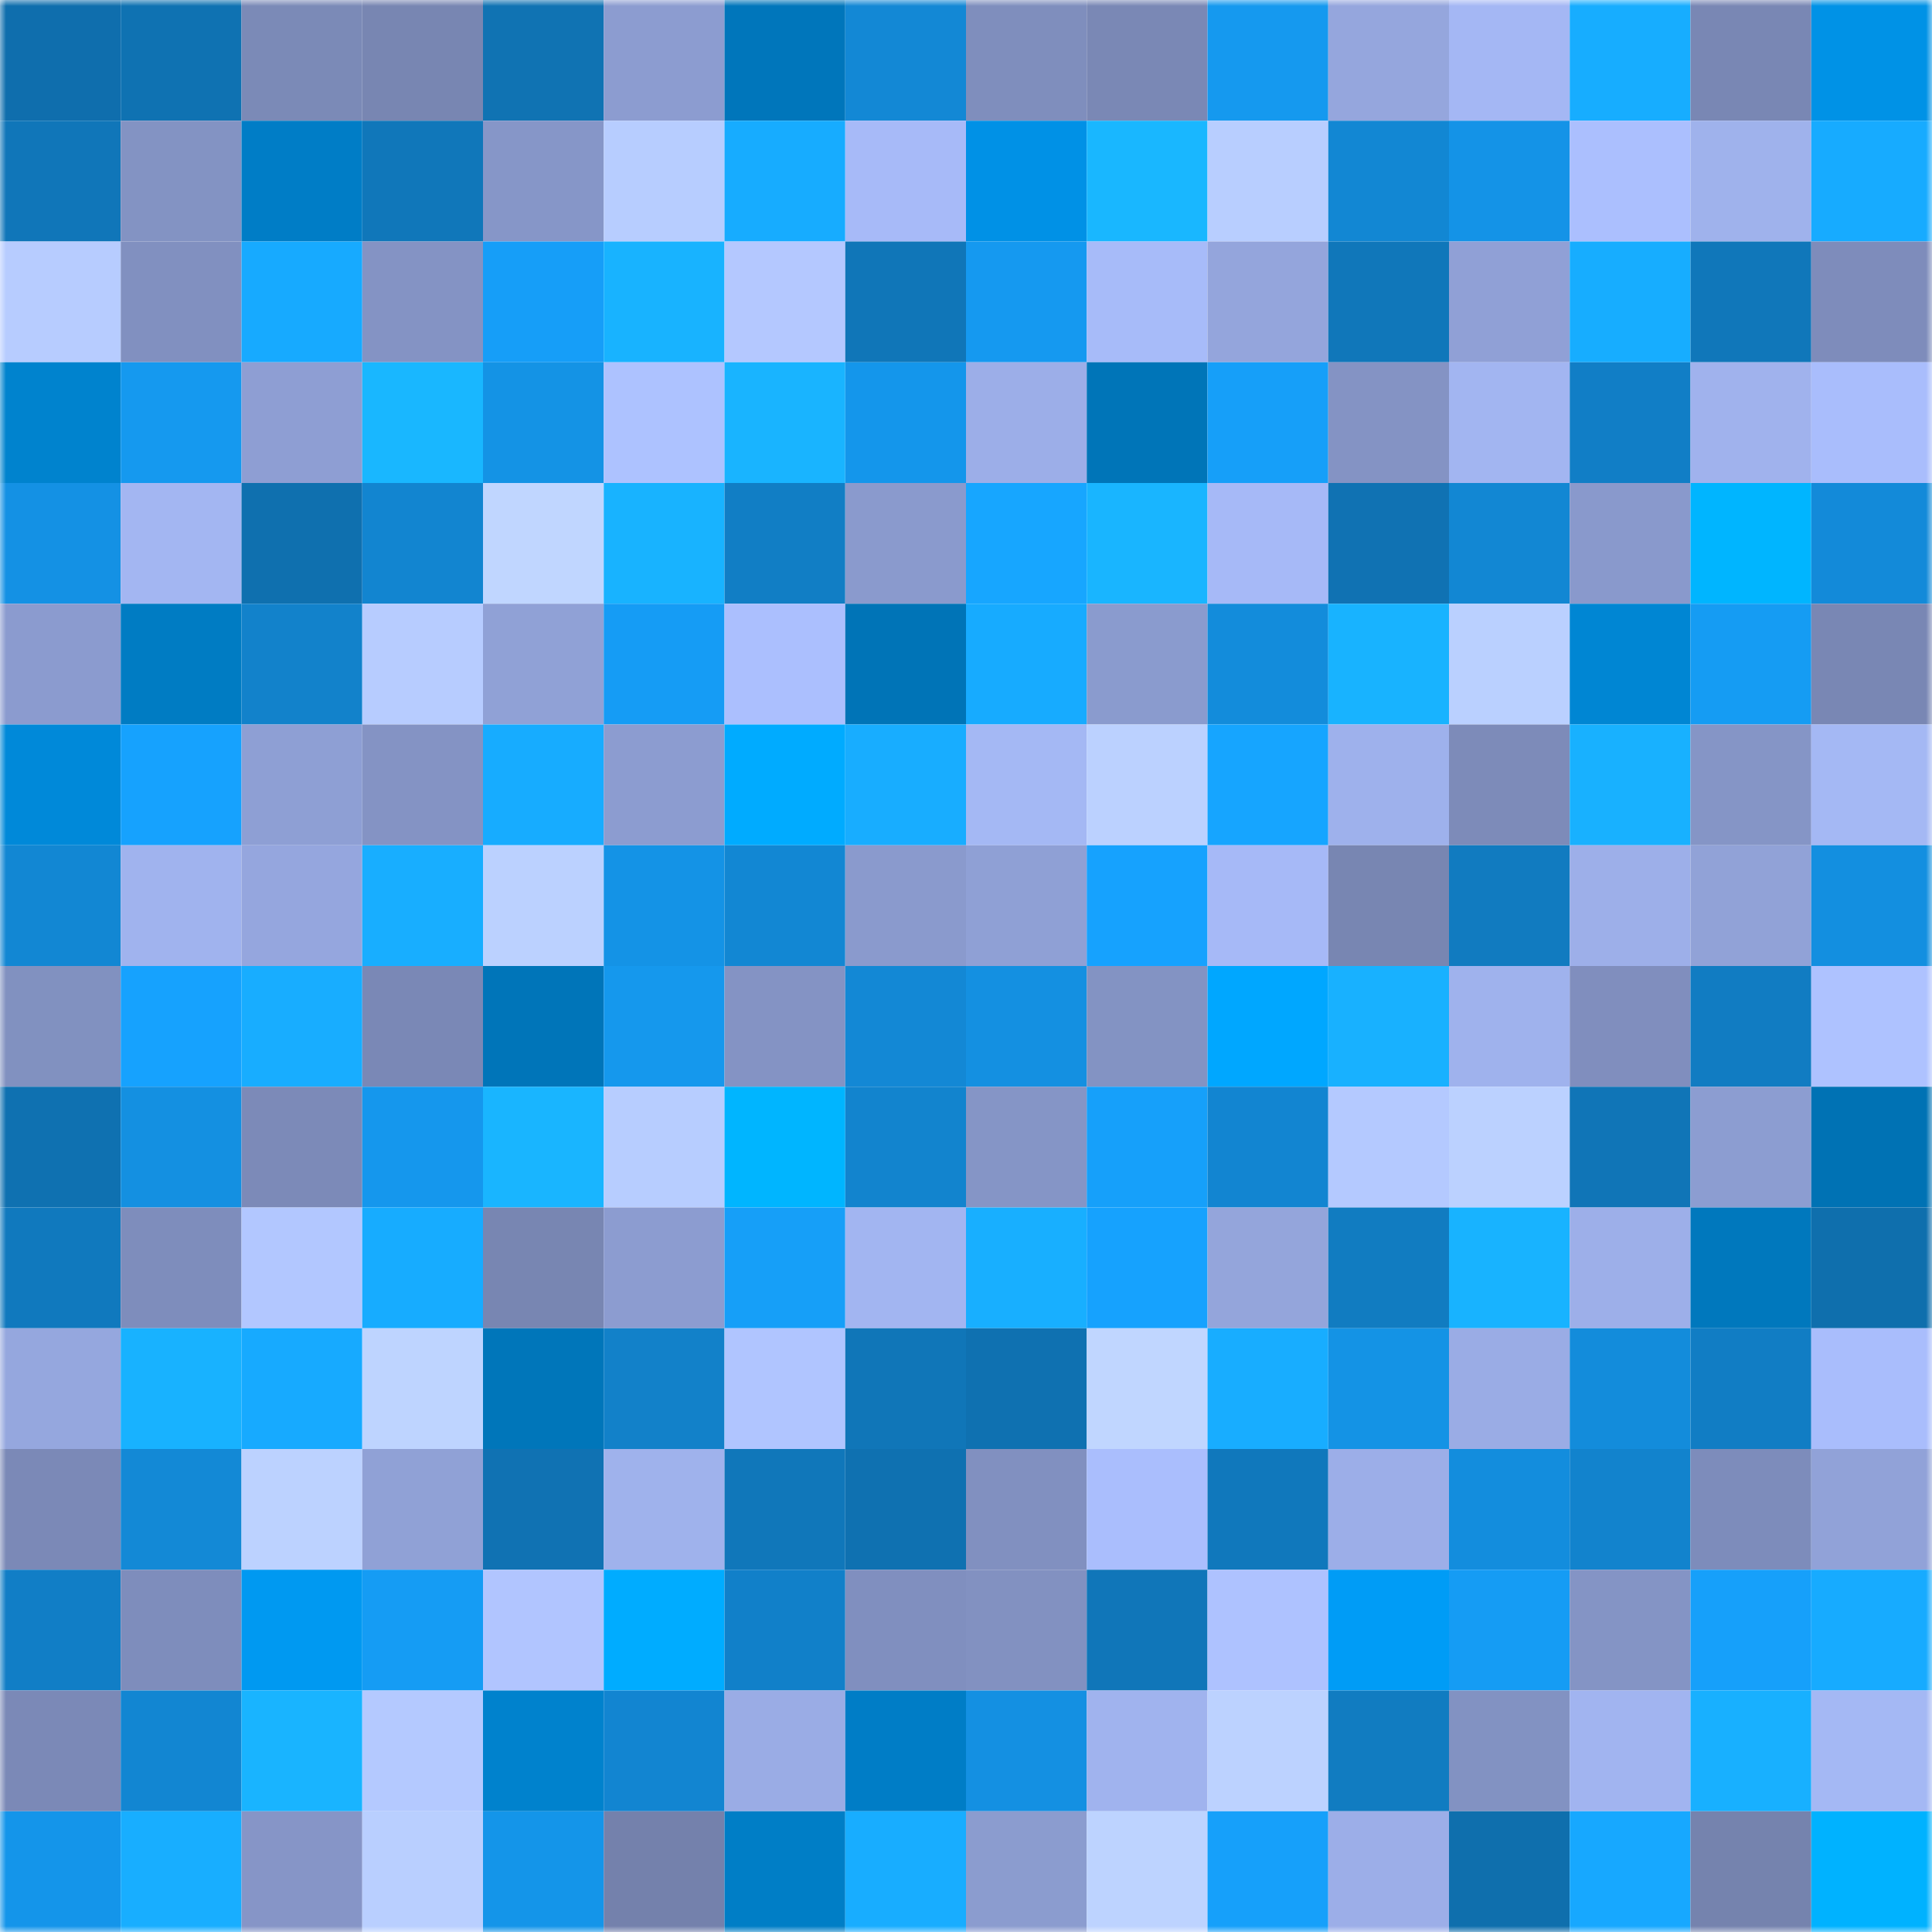 <svg viewBox="0 0 160 160" fill="none" role="img" xmlns="http://www.w3.org/2000/svg" width="240" height="240" name="ens%2Cra0x3.eth"><mask id="31657061" mask-type="alpha" maskUnits="userSpaceOnUse" x="0" y="0" width="160" height="160"><rect width="160" height="160" fill="#FFFFFF"></rect></mask><g mask="url(#31657061)"><rect x="0" y="0" width="10" height="10" fill="#0f6ead"></rect><rect x="10" y="0" width="10" height="10" fill="#0f72b2"></rect><rect x="20" y="0" width="10" height="10" fill="#7b8ab7"></rect><rect x="30" y="0" width="10" height="10" fill="#7886b2"></rect><rect x="40" y="0" width="10" height="10" fill="#1073b3"></rect><rect x="50" y="0" width="10" height="10" fill="#8c9cd0"></rect><rect x="60" y="0" width="10" height="10" fill="#0076bb"></rect><rect x="70" y="0" width="10" height="10" fill="#1388d5"></rect><rect x="80" y="0" width="10" height="10" fill="#7f8ebd"></rect><rect x="90" y="0" width="10" height="10" fill="#7a88b5"></rect><rect x="100" y="0" width="10" height="10" fill="#1599ef"></rect><rect x="110" y="0" width="10" height="10" fill="#95a6dd"></rect><rect x="120" y="0" width="10" height="10" fill="#a4b7f4"></rect><rect x="130" y="0" width="10" height="10" fill="#17adff"></rect><rect x="140" y="0" width="10" height="10" fill="#7987b4"></rect><rect x="150" y="0" width="10" height="10" fill="#0092e6"></rect><rect x="0" y="10" width="10" height="10" fill="#1076b9"></rect><rect x="10" y="10" width="10" height="10" fill="#8393c3"></rect><rect x="20" y="10" width="10" height="10" fill="#007dc6"></rect><rect x="30" y="10" width="10" height="10" fill="#1077ba"></rect><rect x="40" y="10" width="10" height="10" fill="#8696c8"></rect><rect x="50" y="10" width="10" height="10" fill="#b7cdff"></rect><rect x="60" y="10" width="10" height="10" fill="#17acff"></rect><rect x="70" y="10" width="10" height="10" fill="#a7baf8"></rect><rect x="80" y="10" width="10" height="10" fill="#0091e6"></rect><rect x="90" y="10" width="10" height="10" fill="#19b7ff"></rect><rect x="100" y="10" width="10" height="10" fill="#b8ceff"></rect><rect x="110" y="10" width="10" height="10" fill="#1287d3"></rect><rect x="120" y="10" width="10" height="10" fill="#1493e7"></rect><rect x="130" y="10" width="10" height="10" fill="#abbffe"></rect><rect x="140" y="10" width="10" height="10" fill="#9fb2ec"></rect><rect x="150" y="10" width="10" height="10" fill="#17abff"></rect><rect x="0" y="20" width="10" height="10" fill="#b7ccff"></rect><rect x="10" y="20" width="10" height="10" fill="#8190c0"></rect><rect x="20" y="20" width="10" height="10" fill="#17aaff"></rect><rect x="30" y="20" width="10" height="10" fill="#8493c4"></rect><rect x="40" y="20" width="10" height="10" fill="#169ef8"></rect><rect x="50" y="20" width="10" height="10" fill="#18b3ff"></rect><rect x="60" y="20" width="10" height="10" fill="#b4c8ff"></rect><rect x="70" y="20" width="10" height="10" fill="#1076b8"></rect><rect x="80" y="20" width="10" height="10" fill="#1599f0"></rect><rect x="90" y="20" width="10" height="10" fill="#a7bbf9"></rect><rect x="100" y="20" width="10" height="10" fill="#94a5dc"></rect><rect x="110" y="20" width="10" height="10" fill="#1077ba"></rect><rect x="120" y="20" width="10" height="10" fill="#90a0d6"></rect><rect x="130" y="20" width="10" height="10" fill="#17adff"></rect><rect x="140" y="20" width="10" height="10" fill="#1077ba"></rect><rect x="150" y="20" width="10" height="10" fill="#7e8cbb"></rect><rect x="0" y="30" width="10" height="10" fill="#0083ce"></rect><rect x="10" y="30" width="10" height="10" fill="#1599ef"></rect><rect x="20" y="30" width="10" height="10" fill="#8e9ed3"></rect><rect x="30" y="30" width="10" height="10" fill="#19b7ff"></rect><rect x="40" y="30" width="10" height="10" fill="#1493e5"></rect><rect x="50" y="30" width="10" height="10" fill="#adc2ff"></rect><rect x="60" y="30" width="10" height="10" fill="#19b4ff"></rect><rect x="70" y="30" width="10" height="10" fill="#1496eb"></rect><rect x="80" y="30" width="10" height="10" fill="#9caee8"></rect><rect x="90" y="30" width="10" height="10" fill="#0075b8"></rect><rect x="100" y="30" width="10" height="10" fill="#169ff9"></rect><rect x="110" y="30" width="10" height="10" fill="#8493c4"></rect><rect x="120" y="30" width="10" height="10" fill="#a2b5f1"></rect><rect x="130" y="30" width="10" height="10" fill="#117ec6"></rect><rect x="140" y="30" width="10" height="10" fill="#a0b2ed"></rect><rect x="150" y="30" width="10" height="10" fill="#a9bdfc"></rect><rect x="0" y="40" width="10" height="10" fill="#1491e4"></rect><rect x="10" y="40" width="10" height="10" fill="#a3b6f2"></rect><rect x="20" y="40" width="10" height="10" fill="#0f70af"></rect><rect x="30" y="40" width="10" height="10" fill="#1285d0"></rect><rect x="40" y="40" width="10" height="10" fill="#c0d6ff"></rect><rect x="50" y="40" width="10" height="10" fill="#18b3ff"></rect><rect x="60" y="40" width="10" height="10" fill="#117ec5"></rect><rect x="70" y="40" width="10" height="10" fill="#8a9acd"></rect><rect x="80" y="40" width="10" height="10" fill="#17a6ff"></rect><rect x="90" y="40" width="10" height="10" fill="#19b5ff"></rect><rect x="100" y="40" width="10" height="10" fill="#a6b9f7"></rect><rect x="110" y="40" width="10" height="10" fill="#1072b3"></rect><rect x="120" y="40" width="10" height="10" fill="#1287d3"></rect><rect x="130" y="40" width="10" height="10" fill="#8999cc"></rect><rect x="140" y="40" width="10" height="10" fill="#00b5ff"></rect><rect x="150" y="40" width="10" height="10" fill="#138ad9"></rect><rect x="0" y="50" width="10" height="10" fill="#8b9bcf"></rect><rect x="10" y="50" width="10" height="10" fill="#007cc3"></rect><rect x="20" y="50" width="10" height="10" fill="#1282cb"></rect><rect x="30" y="50" width="10" height="10" fill="#b7ccff"></rect><rect x="40" y="50" width="10" height="10" fill="#90a1d6"></rect><rect x="50" y="50" width="10" height="10" fill="#159cf5"></rect><rect x="60" y="50" width="10" height="10" fill="#abbffe"></rect><rect x="70" y="50" width="10" height="10" fill="#0074b7"></rect><rect x="80" y="50" width="10" height="10" fill="#17abff"></rect><rect x="90" y="50" width="10" height="10" fill="#8a9bce"></rect><rect x="100" y="50" width="10" height="10" fill="#138cdb"></rect><rect x="110" y="50" width="10" height="10" fill="#18b3ff"></rect><rect x="120" y="50" width="10" height="10" fill="#bad0ff"></rect><rect x="130" y="50" width="10" height="10" fill="#0086d3"></rect><rect x="140" y="50" width="10" height="10" fill="#159cf3"></rect><rect x="150" y="50" width="10" height="10" fill="#7987b4"></rect><rect x="0" y="60" width="10" height="10" fill="#0089d9"></rect><rect x="10" y="60" width="10" height="10" fill="#16a2fe"></rect><rect x="20" y="60" width="10" height="10" fill="#8e9fd4"></rect><rect x="30" y="60" width="10" height="10" fill="#8493c4"></rect><rect x="40" y="60" width="10" height="10" fill="#17acff"></rect><rect x="50" y="60" width="10" height="10" fill="#8c9cd0"></rect><rect x="60" y="60" width="10" height="10" fill="#00abff"></rect><rect x="70" y="60" width="10" height="10" fill="#18adff"></rect><rect x="80" y="60" width="10" height="10" fill="#a4b8f4"></rect><rect x="90" y="60" width="10" height="10" fill="#bbd1ff"></rect><rect x="100" y="60" width="10" height="10" fill="#16a5ff"></rect><rect x="110" y="60" width="10" height="10" fill="#9eb1ec"></rect><rect x="120" y="60" width="10" height="10" fill="#7d8bb9"></rect><rect x="130" y="60" width="10" height="10" fill="#18b1ff"></rect><rect x="140" y="60" width="10" height="10" fill="#8595c6"></rect><rect x="150" y="60" width="10" height="10" fill="#a4b8f4"></rect><rect x="0" y="70" width="10" height="10" fill="#1287d3"></rect><rect x="10" y="70" width="10" height="10" fill="#a0b3ee"></rect><rect x="20" y="70" width="10" height="10" fill="#95a6de"></rect><rect x="30" y="70" width="10" height="10" fill="#18aeff"></rect><rect x="40" y="70" width="10" height="10" fill="#bbd1ff"></rect><rect x="50" y="70" width="10" height="10" fill="#1493e6"></rect><rect x="60" y="70" width="10" height="10" fill="#1287d3"></rect><rect x="70" y="70" width="10" height="10" fill="#8a9acd"></rect><rect x="80" y="70" width="10" height="10" fill="#8fa0d5"></rect><rect x="90" y="70" width="10" height="10" fill="#16a2fe"></rect><rect x="100" y="70" width="10" height="10" fill="#a6b9f7"></rect><rect x="110" y="70" width="10" height="10" fill="#7886b2"></rect><rect x="120" y="70" width="10" height="10" fill="#117bc0"></rect><rect x="130" y="70" width="10" height="10" fill="#9dafe9"></rect><rect x="140" y="70" width="10" height="10" fill="#91a2d7"></rect><rect x="150" y="70" width="10" height="10" fill="#138fe0"></rect><rect x="0" y="80" width="10" height="10" fill="#8191c0"></rect><rect x="10" y="80" width="10" height="10" fill="#16a2fe"></rect><rect x="20" y="80" width="10" height="10" fill="#18adff"></rect><rect x="30" y="80" width="10" height="10" fill="#7a88b6"></rect><rect x="40" y="80" width="10" height="10" fill="#0075b9"></rect><rect x="50" y="80" width="10" height="10" fill="#1598ed"></rect><rect x="60" y="80" width="10" height="10" fill="#8493c4"></rect><rect x="70" y="80" width="10" height="10" fill="#1388d5"></rect><rect x="80" y="80" width="10" height="10" fill="#1490e1"></rect><rect x="90" y="80" width="10" height="10" fill="#8393c3"></rect><rect x="100" y="80" width="10" height="10" fill="#00a7ff"></rect><rect x="110" y="80" width="10" height="10" fill="#18b1ff"></rect><rect x="120" y="80" width="10" height="10" fill="#9fb2ed"></rect><rect x="130" y="80" width="10" height="10" fill="#808ebe"></rect><rect x="140" y="80" width="10" height="10" fill="#117cc2"></rect><rect x="150" y="80" width="10" height="10" fill="#aec2ff"></rect><rect x="0" y="90" width="10" height="10" fill="#0f71b1"></rect><rect x="10" y="90" width="10" height="10" fill="#1490e1"></rect><rect x="20" y="90" width="10" height="10" fill="#7c8ab8"></rect><rect x="30" y="90" width="10" height="10" fill="#1597ed"></rect><rect x="40" y="90" width="10" height="10" fill="#19b5ff"></rect><rect x="50" y="90" width="10" height="10" fill="#b7cdff"></rect><rect x="60" y="90" width="10" height="10" fill="#00b5ff"></rect><rect x="70" y="90" width="10" height="10" fill="#1284ce"></rect><rect x="80" y="90" width="10" height="10" fill="#8595c6"></rect><rect x="90" y="90" width="10" height="10" fill="#16a0fa"></rect><rect x="100" y="90" width="10" height="10" fill="#1285d1"></rect><rect x="110" y="90" width="10" height="10" fill="#b4c9ff"></rect><rect x="120" y="90" width="10" height="10" fill="#bbd1ff"></rect><rect x="130" y="90" width="10" height="10" fill="#1075b7"></rect><rect x="140" y="90" width="10" height="10" fill="#8c9dd1"></rect><rect x="150" y="90" width="10" height="10" fill="#0072b4"></rect><rect x="0" y="100" width="10" height="10" fill="#1079be"></rect><rect x="10" y="100" width="10" height="10" fill="#7e8dbc"></rect><rect x="20" y="100" width="10" height="10" fill="#b2c7ff"></rect><rect x="30" y="100" width="10" height="10" fill="#17acff"></rect><rect x="40" y="100" width="10" height="10" fill="#7886b2"></rect><rect x="50" y="100" width="10" height="10" fill="#8c9cd0"></rect><rect x="60" y="100" width="10" height="10" fill="#169ff8"></rect><rect x="70" y="100" width="10" height="10" fill="#a2b5f1"></rect><rect x="80" y="100" width="10" height="10" fill="#18afff"></rect><rect x="90" y="100" width="10" height="10" fill="#16a2fe"></rect><rect x="100" y="100" width="10" height="10" fill="#94a5db"></rect><rect x="110" y="100" width="10" height="10" fill="#117cc1"></rect><rect x="120" y="100" width="10" height="10" fill="#18b3ff"></rect><rect x="130" y="100" width="10" height="10" fill="#9dafe9"></rect><rect x="140" y="100" width="10" height="10" fill="#0078bd"></rect><rect x="150" y="100" width="10" height="10" fill="#0f6fad"></rect><rect x="0" y="110" width="10" height="10" fill="#95a7de"></rect><rect x="10" y="110" width="10" height="10" fill="#18b2ff"></rect><rect x="20" y="110" width="10" height="10" fill="#17aaff"></rect><rect x="30" y="110" width="10" height="10" fill="#bed4ff"></rect><rect x="40" y="110" width="10" height="10" fill="#0076ba"></rect><rect x="50" y="110" width="10" height="10" fill="#1281c9"></rect><rect x="60" y="110" width="10" height="10" fill="#b0c5ff"></rect><rect x="70" y="110" width="10" height="10" fill="#1076b8"></rect><rect x="80" y="110" width="10" height="10" fill="#0f71b1"></rect><rect x="90" y="110" width="10" height="10" fill="#c0d6ff"></rect><rect x="100" y="110" width="10" height="10" fill="#18adff"></rect><rect x="110" y="110" width="10" height="10" fill="#1493e5"></rect><rect x="120" y="110" width="10" height="10" fill="#9aace5"></rect><rect x="130" y="110" width="10" height="10" fill="#138cdb"></rect><rect x="140" y="110" width="10" height="10" fill="#117dc4"></rect><rect x="150" y="110" width="10" height="10" fill="#a9bdfc"></rect><rect x="0" y="120" width="10" height="10" fill="#7b89b7"></rect><rect x="10" y="120" width="10" height="10" fill="#1389d6"></rect><rect x="20" y="120" width="10" height="10" fill="#bcd2ff"></rect><rect x="30" y="120" width="10" height="10" fill="#90a1d6"></rect><rect x="40" y="120" width="10" height="10" fill="#1072b3"></rect><rect x="50" y="120" width="10" height="10" fill="#9fb2ec"></rect><rect x="60" y="120" width="10" height="10" fill="#1077ba"></rect><rect x="70" y="120" width="10" height="10" fill="#0f71b1"></rect><rect x="80" y="120" width="10" height="10" fill="#8190c0"></rect><rect x="90" y="120" width="10" height="10" fill="#aabefd"></rect><rect x="100" y="120" width="10" height="10" fill="#1078bc"></rect><rect x="110" y="120" width="10" height="10" fill="#9caee8"></rect><rect x="120" y="120" width="10" height="10" fill="#138ddd"></rect><rect x="130" y="120" width="10" height="10" fill="#1283cd"></rect><rect x="140" y="120" width="10" height="10" fill="#7d8cbb"></rect><rect x="150" y="120" width="10" height="10" fill="#91a2d8"></rect><rect x="0" y="130" width="10" height="10" fill="#117ec6"></rect><rect x="10" y="130" width="10" height="10" fill="#7e8dbc"></rect><rect x="20" y="130" width="10" height="10" fill="#0099f1"></rect><rect x="30" y="130" width="10" height="10" fill="#159cf4"></rect><rect x="40" y="130" width="10" height="10" fill="#b1c5ff"></rect><rect x="50" y="130" width="10" height="10" fill="#00acff"></rect><rect x="60" y="130" width="10" height="10" fill="#1180c9"></rect><rect x="70" y="130" width="10" height="10" fill="#808fbf"></rect><rect x="80" y="130" width="10" height="10" fill="#8291c1"></rect><rect x="90" y="130" width="10" height="10" fill="#1076b9"></rect><rect x="100" y="130" width="10" height="10" fill="#aec2ff"></rect><rect x="110" y="130" width="10" height="10" fill="#009cf6"></rect><rect x="120" y="130" width="10" height="10" fill="#159cf4"></rect><rect x="130" y="130" width="10" height="10" fill="#8494c5"></rect><rect x="140" y="130" width="10" height="10" fill="#16a0fa"></rect><rect x="150" y="130" width="10" height="10" fill="#17abff"></rect><rect x="0" y="140" width="10" height="10" fill="#7b89b7"></rect><rect x="10" y="140" width="10" height="10" fill="#1286d2"></rect><rect x="20" y="140" width="10" height="10" fill="#19b4ff"></rect><rect x="30" y="140" width="10" height="10" fill="#b4c9ff"></rect><rect x="40" y="140" width="10" height="10" fill="#0082cd"></rect><rect x="50" y="140" width="10" height="10" fill="#1285d1"></rect><rect x="60" y="140" width="10" height="10" fill="#9aace5"></rect><rect x="70" y="140" width="10" height="10" fill="#007dc6"></rect><rect x="80" y="140" width="10" height="10" fill="#1490e2"></rect><rect x="90" y="140" width="10" height="10" fill="#a0b3ee"></rect><rect x="100" y="140" width="10" height="10" fill="#bcd2ff"></rect><rect x="110" y="140" width="10" height="10" fill="#117cc1"></rect><rect x="120" y="140" width="10" height="10" fill="#8292c2"></rect><rect x="130" y="140" width="10" height="10" fill="#a1b4f0"></rect><rect x="140" y="140" width="10" height="10" fill="#18b0ff"></rect><rect x="150" y="140" width="10" height="10" fill="#a4b8f4"></rect><rect x="0" y="150" width="10" height="10" fill="#1495ea"></rect><rect x="10" y="150" width="10" height="10" fill="#18aeff"></rect><rect x="20" y="150" width="10" height="10" fill="#8695c7"></rect><rect x="30" y="150" width="10" height="10" fill="#b9cfff"></rect><rect x="40" y="150" width="10" height="10" fill="#1495e9"></rect><rect x="50" y="150" width="10" height="10" fill="#7481ac"></rect><rect x="60" y="150" width="10" height="10" fill="#007ec6"></rect><rect x="70" y="150" width="10" height="10" fill="#18adff"></rect><rect x="80" y="150" width="10" height="10" fill="#8b9ccf"></rect><rect x="90" y="150" width="10" height="10" fill="#bdd3ff"></rect><rect x="100" y="150" width="10" height="10" fill="#16a0fa"></rect><rect x="110" y="150" width="10" height="10" fill="#9caee8"></rect><rect x="120" y="150" width="10" height="10" fill="#0f6fad"></rect><rect x="130" y="150" width="10" height="10" fill="#17a8ff"></rect><rect x="140" y="150" width="10" height="10" fill="#7583ae"></rect><rect x="150" y="150" width="10" height="10" fill="#00b2ff"></rect></g></svg>